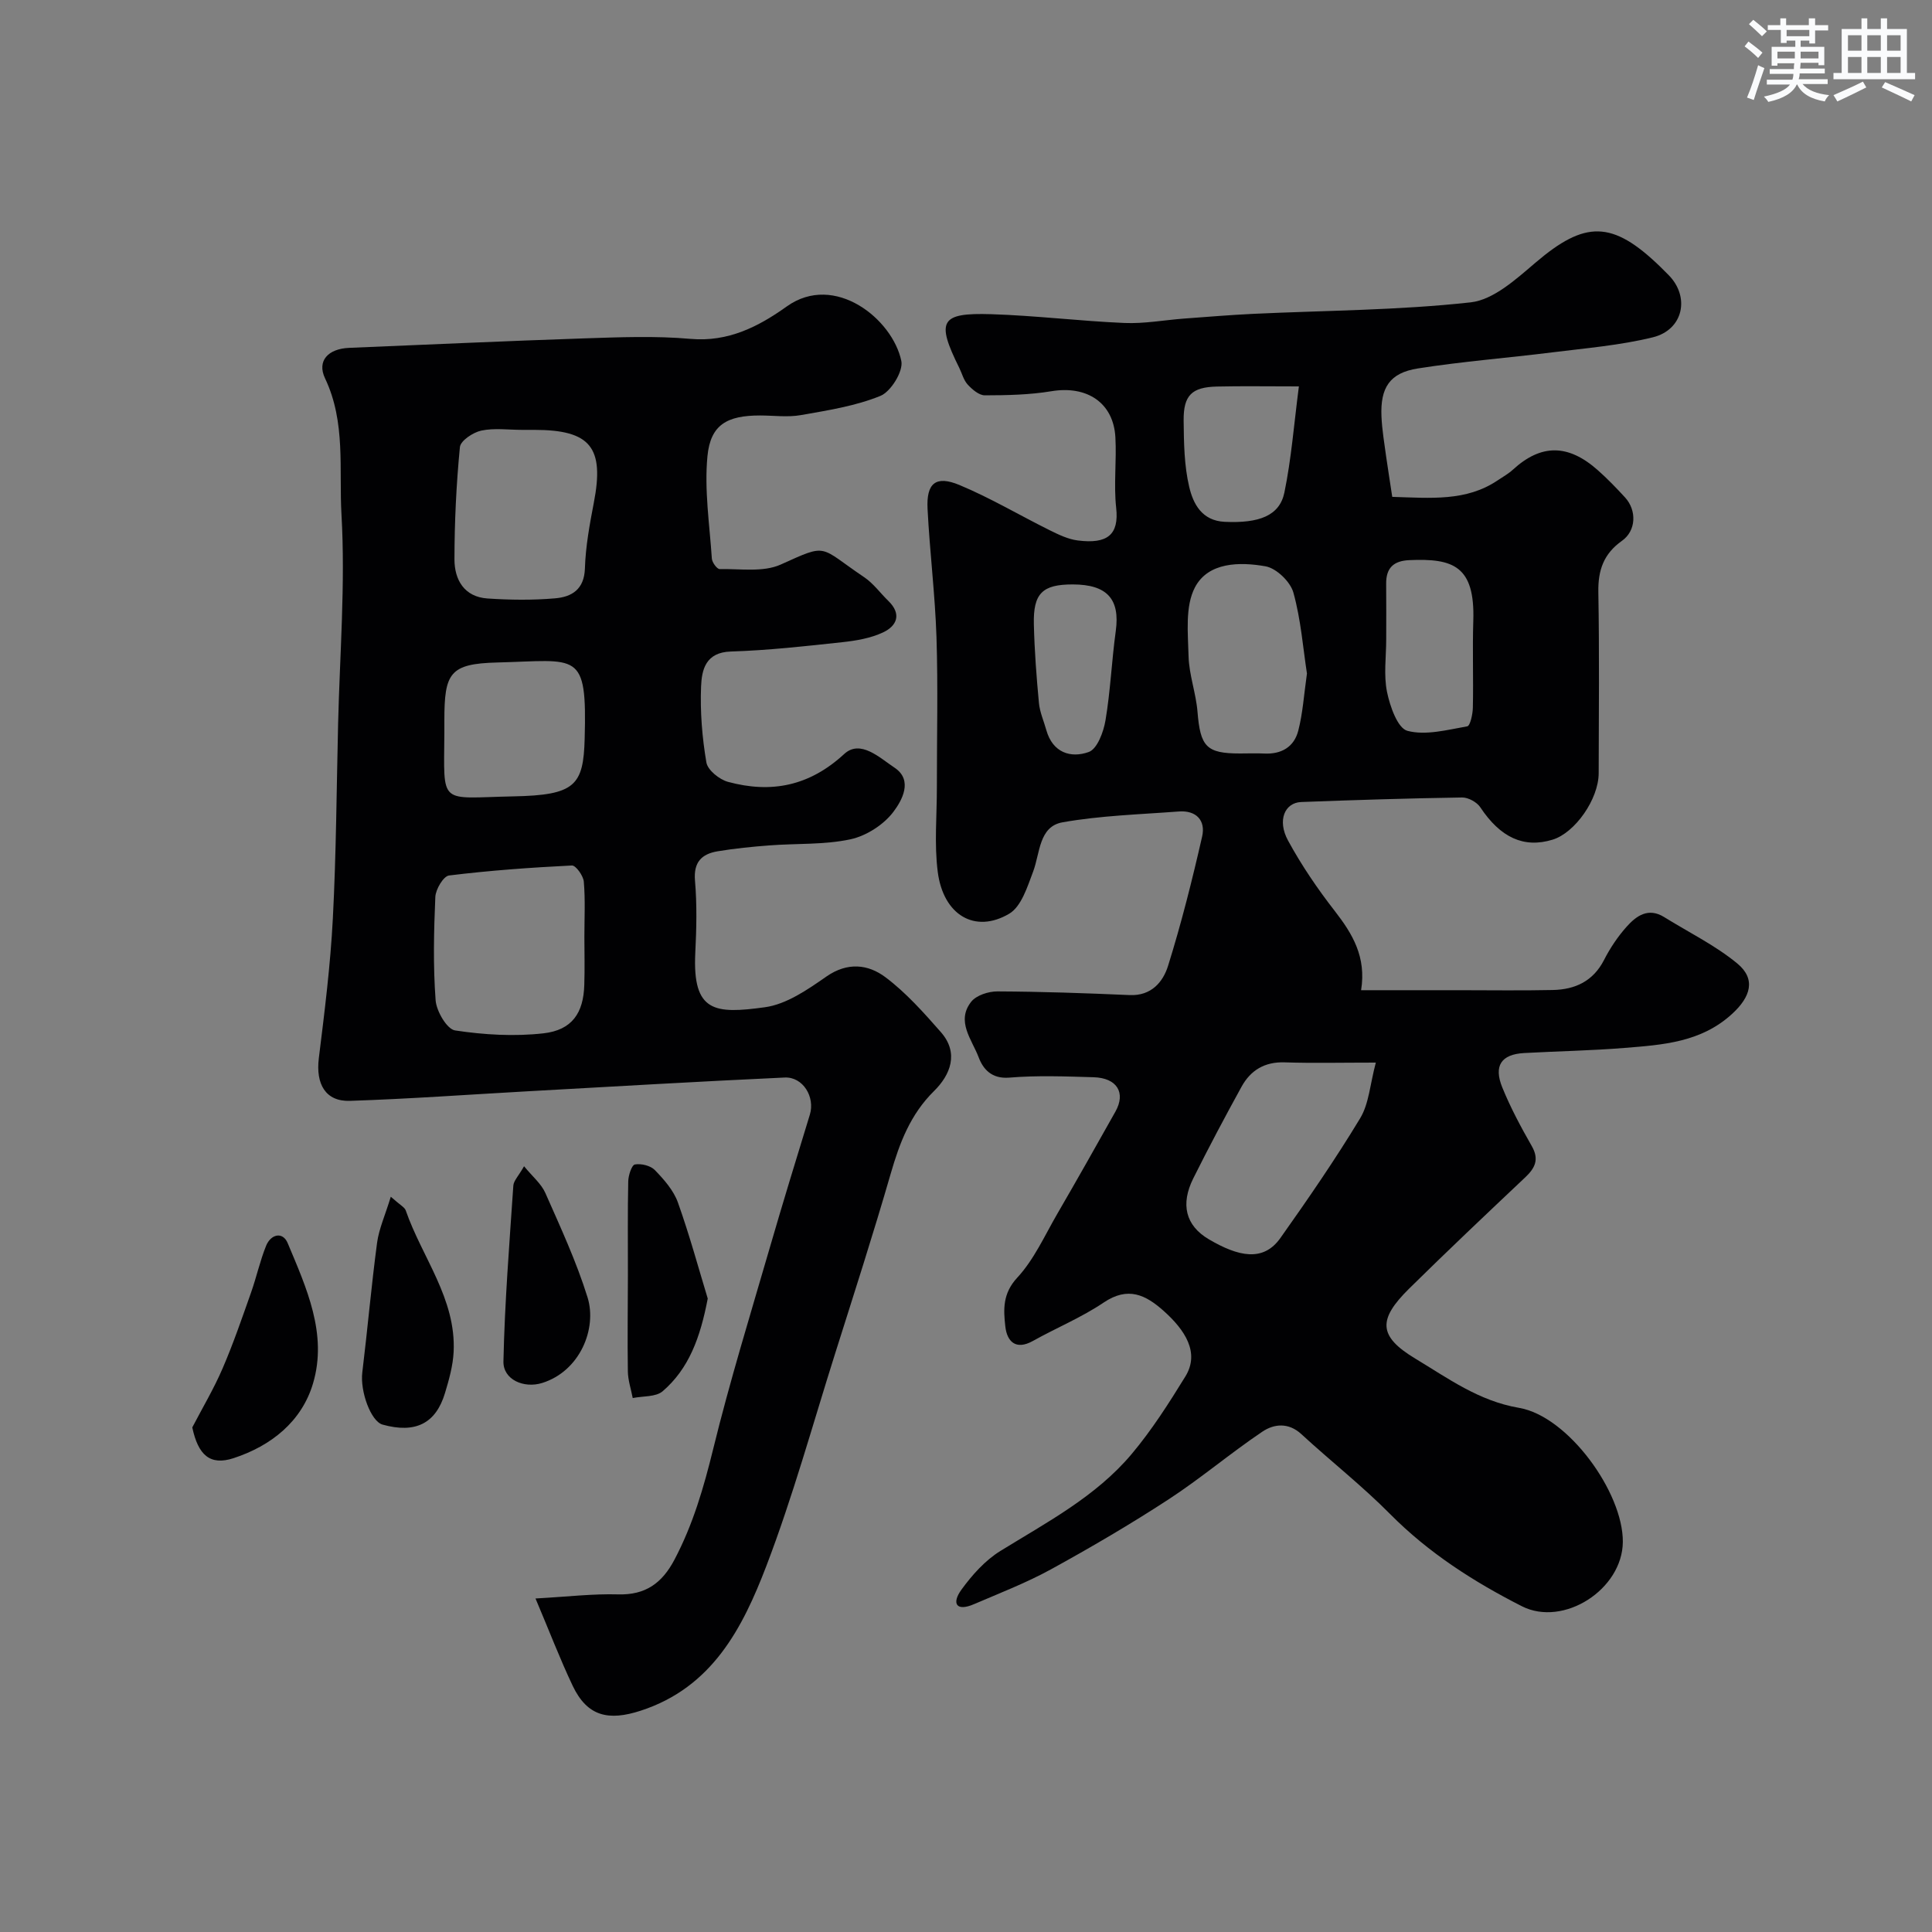 <svg enable-background="new 0 0 400 400" viewBox="0 0 400 400" xmlns="http://www.w3.org/2000/svg"><rect x="0" y="0" width="400" height="400" fill="#808080" stroke="none"/><g fill="#010103"><path d="m288.25 102.87c7.98.24 15.3.97 21.8-3.4 1.08-.73 2.24-1.37 3.19-2.24 5.81-5.32 11.4-5.35 17.56.11 1.99 1.76 3.85 3.69 5.65 5.65 2.45 2.67 2.32 6.89-.64 8.98-3.8 2.69-4.97 6.09-4.89 10.62.22 12.49.1 24.99.07 37.49-.01 5.38-4.89 12.33-9.53 13.76-5.99 1.84-10.83-.45-14.98-6.7-.71-1.07-2.5-2.05-3.77-2.03-11.1.17-22.2.52-33.3.94-3.43.13-5.01 3.8-2.74 7.97 2.79 5.13 6.12 10.02 9.71 14.63 3.65 4.71 6.53 9.47 5.42 16.36h20.21c6.5 0 13 .1 19.49-.04 4.61-.1 8.35-1.81 10.61-6.24 1.25-2.45 2.84-4.82 4.67-6.87 2.02-2.26 4.49-4.03 7.78-1.98 5.08 3.16 10.56 5.83 15.13 9.6 3.93 3.25 2.72 6.94-1.03 10.39-6.44 5.94-14.37 6.45-22.31 7.09-6.91.56-13.86.68-20.79 1.06-4.72.26-6.37 2.61-4.52 7.14 1.7 4.18 3.85 8.19 6.09 12.11 1.58 2.76.71 4.54-1.34 6.48-8.07 7.62-16.14 15.25-24.04 23.04-6.48 6.4-6.43 9.85 1.28 14.5 6.74 4.05 13.1 8.76 21.46 10.19 10.17 1.73 21.57 17.51 21.5 27.75-.07 9.85-12.28 17.7-20.91 13.32-9.97-5.07-19.29-11.03-27.27-19.08-5.79-5.85-12.31-10.96-18.38-16.55-2.68-2.47-5.68-2.12-8.07-.51-6.63 4.46-12.76 9.68-19.45 14.04-7.9 5.15-16.06 9.93-24.33 14.47-5.09 2.79-10.56 4.9-15.91 7.2-3.73 1.61-4.66-.18-2.62-2.99 2.21-3.04 4.91-6.07 8.07-8.02 9.64-5.95 19.77-11.26 27.17-20.06 4.18-4.97 7.71-10.52 11.13-16.07 3.06-4.98-.17-9.69-4.44-13.52-3.79-3.4-7.44-5.18-12.48-1.78-4.58 3.09-9.78 5.23-14.63 7.94-3.61 2.02-5.39.07-5.73-3-.39-3.47-.58-6.8 2.46-10.08 3.48-3.75 5.68-8.71 8.3-13.23 4.08-7.02 8.06-14.09 12.04-21.17 2.19-3.9.33-6.96-4.5-7.11-5.83-.17-11.69-.4-17.48.08-3.67.3-5.43-1.78-6.35-4.23-1.37-3.63-4.71-7.43-1.54-11.47 1.06-1.35 3.59-2.16 5.44-2.15 9.12.04 18.25.36 27.37.76 4.49.2 6.92-2.72 7.96-6.07 2.75-8.8 5-17.77 7.05-26.76.76-3.33-1.23-5.46-4.85-5.18-8.03.61-16.15.84-24.05 2.24-4.91.87-4.64 6.34-6.09 10.2-1.19 3.15-2.44 7.24-4.96 8.73-7.08 4.17-13.64.28-14.79-8.67-.74-5.77-.17-11.7-.18-17.56-.01-10.33.25-20.67-.08-30.99-.29-8.88-1.4-17.73-1.85-26.61-.27-5.32 1.7-6.97 6.59-4.94 6.41 2.67 12.44 6.26 18.68 9.36 1.86.92 3.84 1.88 5.85 2.13 6.09.77 8.56-1.16 7.93-6.78-.53-4.8.11-9.72-.16-14.57-.39-7.17-5.89-10.78-13.26-9.55-4.52.75-9.18.84-13.77.85-1.2 0-2.61-1.21-3.54-2.22-.85-.91-1.18-2.31-1.76-3.48-4.82-9.72-3.95-11.43 6.63-11.1 9.21.29 18.39 1.43 27.6 1.82 4.08.17 8.19-.6 12.29-.91 4.76-.35 9.53-.75 14.3-.98 15.03-.71 30.13-.73 45.05-2.38 4.75-.52 9.44-4.82 13.45-8.23 10.22-8.72 15.86-8.76 25.73.77.6.58 1.18 1.17 1.77 1.76 4.53 4.53 3.13 11.38-3.23 12.94-6.77 1.66-13.82 2.24-20.78 3.11-9.27 1.16-18.61 1.88-27.84 3.33-5.84.91-7.82 3.97-7.55 9.98.12 2.77.6 5.53.97 8.29.39 2.74.83 5.44 1.26 8.32zm-3.4 117.13c-7.23 0-13.06.14-18.88-.05-4.13-.14-7.04 1.63-8.92 5.04-3.45 6.27-6.81 12.59-10 18.99-2.65 5.32-1.63 9.75 3.24 12.61 6.1 3.58 11.25 4.74 14.8-.27 5.74-8.1 11.39-16.31 16.52-24.8 1.83-3.03 2.04-7.04 3.24-11.52zm-14.26-80.55c-.81-5.25-1.25-11.17-2.81-16.77-.63-2.25-3.52-5.03-5.76-5.43-5.36-.95-11.88-.88-14.62 4.36-2.06 3.93-1.44 9.46-1.32 14.27.1 3.84 1.54 7.63 1.85 11.49.59 7.23 1.83 8.63 8.8 8.63 1.66 0 3.33-.07 4.98.01 3.59.19 6.23-1.36 7.09-4.76.93-3.6 1.16-7.38 1.79-11.8zm16.41-7.12c0 3.66-.55 7.43.17 10.94.61 2.97 2.19 7.5 4.22 8.04 3.8 1.01 8.27-.21 12.39-.93.61-.11 1.14-2.53 1.16-3.89.13-5.98-.1-11.97.09-17.95.37-11.42-4.21-12.96-13.23-12.57-3.29.14-4.84 1.62-4.81 4.89.04 3.82.01 7.64.01 11.47zm-18.08-52.33c-6.71 0-11.84-.09-16.96.03-5.21.12-6.96 1.8-6.9 7.08.05 4.58.11 9.27 1.15 13.68.82 3.49 2.6 7.03 7.37 7.25 7.08.32 11.34-1.24 12.34-6.07 1.44-6.97 1.98-14.12 3-21.97zm-46.81 41c-6.28-.01-8.22 1.83-8.06 8.27.13 5.43.54 10.87 1.05 16.28.18 1.9 1.01 3.74 1.53 5.61 1.31 4.68 5.06 5.87 8.79 4.53 1.75-.63 3.06-4.15 3.46-6.55 1.03-6.11 1.28-12.35 2.13-18.51.9-6.58-1.78-9.62-8.9-9.63z"/><path d="m110.87 330.95c6.66-.37 11.89-1 17.11-.85 5.66.16 9.09-2.33 11.64-7.15 3.85-7.28 6.08-14.98 8.04-22.96 3.44-14.03 7.71-27.87 11.74-41.75 2.66-9.18 5.47-18.32 8.27-27.46 1.12-3.64-1.41-7.87-5.22-7.69-17.8.82-35.6 1.87-53.39 2.86-12.2.68-24.39 1.57-36.6 1.97-5.07.17-7.11-3.48-6.45-8.84 1.19-9.6 2.4-19.23 2.9-28.89.7-13.41.77-26.86 1.09-40.29.35-14.46 1.52-28.97.7-43.36-.54-9.35.93-19.11-3.4-28.2-1.74-3.66.67-6.14 4.98-6.32 16.2-.66 32.39-1.42 48.59-1.96 7.36-.24 14.78-.55 22.09.1 7.84.69 14.09-2.55 19.94-6.72 9.94-7.08 21.94 2.68 23.71 11.3.44 2.12-2.16 6.33-4.32 7.22-5.17 2.11-10.89 3-16.46 3.98-2.75.49-5.65.08-8.48.08-6.8 0-10.25 1.89-10.88 8.43-.67 6.97.44 14.12.91 21.19.05.8 1.07 2.19 1.62 2.18 4.25-.08 9.02.7 12.65-.94 9.92-4.48 7.77-3.78 17.29 2.64 1.9 1.28 3.31 3.27 4.98 4.89 2.8 2.72 1.79 5.17-1.09 6.52-2.57 1.21-5.58 1.72-8.45 2.03-7.67.83-15.37 1.69-23.07 1.93-5.23.16-6.02 3.79-6.16 7.24-.21 5.23.22 10.57 1.1 15.73.27 1.59 2.7 3.54 4.49 4.02 8.95 2.42 16.84.87 24.04-5.77 3.36-3.1 7.39.82 10.41 2.82 3.95 2.62 1.5 6.85-.19 9.11-2.01 2.69-5.63 5.02-8.93 5.73-5.42 1.16-11.16.83-16.75 1.26-3.59.27-7.19.63-10.74 1.22-3.28.55-5.02 2.22-4.69 6.08.43 4.96.31 10 .06 14.99-.59 12.28 4.05 12.64 14.4 11.22 4.48-.61 8.86-3.65 12.75-6.36 4.39-3.05 8.65-2.54 12.23.15 4.26 3.2 7.91 7.31 11.46 11.35 3.82 4.35 1.97 8.87-1.4 12.2-4.92 4.85-7.13 10.73-8.98 17.12-3.61 12.5-7.61 24.89-11.53 37.31-4.64 14.68-8.73 29.57-14.22 43.92-4.92 12.84-11.2 25.12-25.98 29.94-6.7 2.19-11.08 1.2-14.1-5.12-2.66-5.6-4.87-11.41-7.71-18.1zm10.12-136.97c0-3.82.21-7.66-.12-11.45-.11-1.23-1.66-3.38-2.46-3.34-8.5.42-17 1.03-25.44 2.07-1.16.14-2.77 2.86-2.84 4.44-.31 7.13-.47 14.3.06 21.4.17 2.26 2.35 5.99 4.03 6.24 6.01.91 12.27 1.28 18.29.6 5.93-.67 8.29-4.21 8.46-10.01.11-3.3.03-6.63.02-9.95zm-12.88-104.98c-2.83 0-5.75-.42-8.46.15-1.7.36-4.3 2.09-4.43 3.41-.75 7.72-1.12 15.49-1.13 23.25 0 4.24 2.04 7.78 6.85 8.1 4.64.31 9.34.37 13.97-.03 3.43-.29 6.05-1.81 6.19-6.2.14-4.54.98-9.09 1.84-13.57 2.23-11.48-.66-15.11-12.33-15.11-.83 0-1.66 0-2.5 0zm-16.11 62.67c-.08 15.34-1.29 13.52 14.3 13.21 12.79-.25 14.49-2.26 14.75-11.95.5-18.39-1.35-16.18-18.08-15.77-9.89.25-10.97 2.19-10.97 12.02z"/><path d="m39.81 295.53c2.11-4.05 4.46-8 6.26-12.18 2.22-5.14 4.04-10.46 5.91-15.75 1.13-3.2 1.85-6.56 3.12-9.69.98-2.4 3.44-2.98 4.46-.54 3.88 9.26 8.29 18.82 5.25 29.05-2.34 7.89-8.67 12.93-16.46 15.48-4.87 1.59-7.33-.65-8.54-6.37z"/><path d="m80.91 247.77c1.94 1.74 2.86 2.17 3.09 2.83 3.38 9.74 10.45 18.27 9.92 29.28-.14 2.87-.95 5.76-1.79 8.54-1.91 6.34-6.16 8.41-12.92 6.53-2.44-.68-4.68-6.91-4.2-10.8 1.09-8.94 1.87-17.93 3.06-26.85.39-2.89 1.66-5.66 2.84-9.53z"/><path d="m146.53 268.85c-1.55 8.13-3.92 14.53-9.33 19.19-1.42 1.22-4.1.98-6.2 1.41-.35-1.84-.98-3.67-1.01-5.52-.1-6.64 0-13.29.01-19.93.01-6.48-.07-12.96.07-19.43.03-1.23.72-3.36 1.38-3.48 1.31-.23 3.25.24 4.15 1.18 1.89 1.96 3.87 4.2 4.76 6.71 2.44 6.84 4.34 13.87 6.17 19.87z"/><path d="m108.5 241.46c1.74 2.13 3.56 3.61 4.41 5.54 3.14 7.11 6.44 14.22 8.74 21.62 1.99 6.43-1.54 15.25-9.4 17.71-3.78 1.18-8.1-.68-8.02-4.47.26-12.14 1.23-24.26 2.05-36.39.07-1.01 1.05-1.96 2.22-4.01z"/></g><path d="m361.2 9.6.8-1c.9.7 1.9 1.4 2.9 2.3l-.9 1.1c-1-1-2-1.8-2.8-2.4zm.5 10.6c.9-2.1 1.6-4.3 2.3-6.7.4.2.8.4 1.3.6-.7 2.1-1.5 4.3-2.2 6.6zm.4-15.2.9-.9c1 .8 2 1.6 2.8 2.4l-1 1c-.9-.9-1.8-1.7-2.7-2.5zm12.5-1.2h1.2v1.4h2.7v1.1h-2.7v2.7h-1.2v-.6h-1.8v1.3h4.9v3.8h-1.2v-.5h-3.7c0 .4-.1.9-.1 1.2h5.1v1h-5.2c0 .5-.1.9-.2 1.2h6v1h-5.2c1.1 1.3 2.9 2 5.5 2.3-.4.4-.7.8-.9 1.3-2.9-.5-4.8-1.6-5.7-3.5h-.1c-.8 1.7-2.7 2.9-5.9 3.6-.2-.4-.6-.8-.9-1.1 2.8-.6 4.6-1.4 5.4-2.5h-4.8v-1h5.3c.1-.3.2-.7.2-1.2h-4.9v-1h5c0-.4 0-.8.1-1.2h-3.5v.5h-1.2v-3.9h4.9v-1.3h-1.8v.5h-1.2v-2.7h-2.7v-1h2.6v-1.4h1.2v1.4h4.7v-1.4zm-6.6 8.3h3.6c0-.4 0-.9 0-1.4h-3.6zm1.9-4.6h4.7v-1.3h-4.7zm6.6 3.2h-3.7v1.4h3.7z" fill="#fafbfc"/><path d="m385.3 3.8h1.3v2.2h2.8v-2.2h1.3v2.2h4.1v9.1h1.7v1.3h-16.9v-1.3h1.7v-9.1h4.1v-2.2zm.4 13.1.7 1.2c-1.8.9-3.8 1.9-6 2.9-.2-.4-.5-.8-.8-1.3 2.3-1 4.3-1.9 6.1-2.8zm-3.1-6.4h2.8v-3.2h-2.8zm0 4.6h2.8v-3.3h-2.8zm4-4.6h2.8v-3.2h-2.8zm0 4.6h2.8v-3.3h-2.8zm3.7 1.9c2.1.9 4.1 1.8 6.1 2.7l-.7 1.3c-2.2-1.1-4.2-2-6.1-2.9zm3.2-9.7h-2.8v3.2h2.8zm-2.8 7.8h2.8v-3.3h-2.8z" fill="#fafbfc"/></svg>